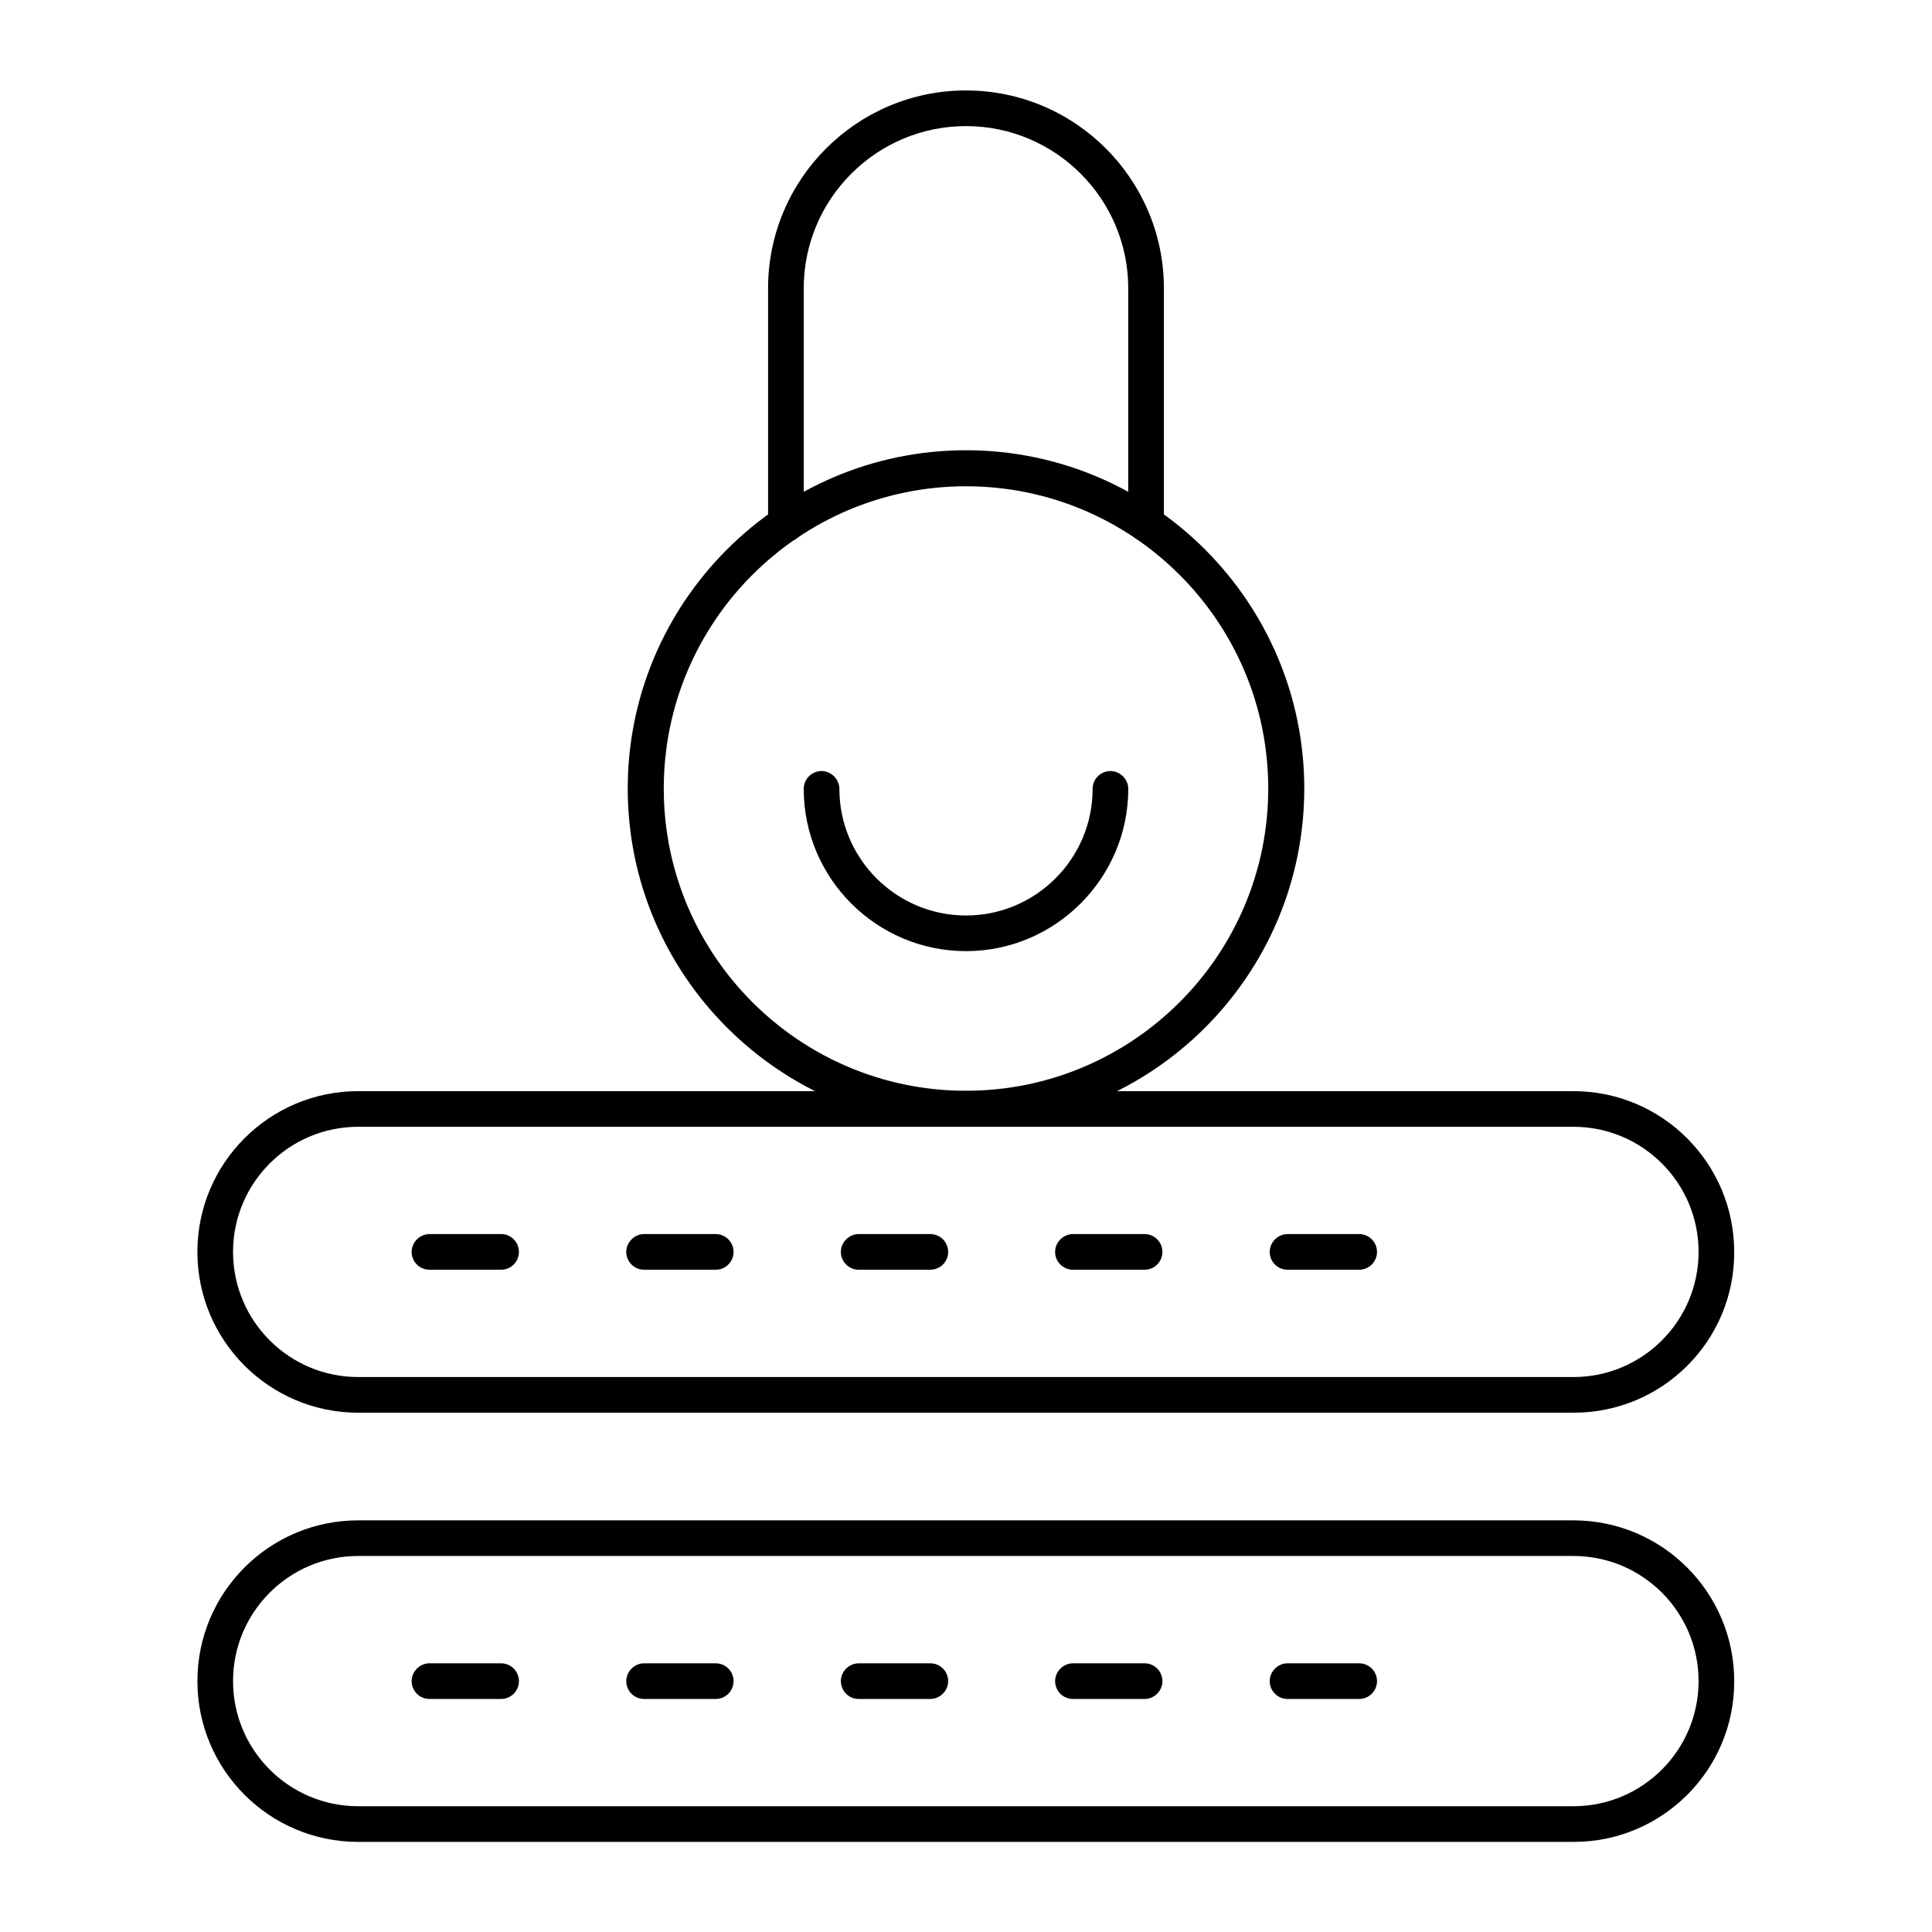 <?xml version="1.0" encoding="UTF-8"?>
<!-- Uploaded to: ICON Repo, www.svgrepo.com, Generator: ICON Repo Mixer Tools -->
<svg fill="#000000" width="800px" height="800px" version="1.1" viewBox="144 144 512 512" xmlns="http://www.w3.org/2000/svg">
 <g>
  <path d="m561.08 518.38h-322.16c-23.52 0-42.609-19.09-42.609-42.609s19.09-42.605 42.605-42.605h322.06c23.52 0 42.605 19.09 42.605 42.605 0.105 23.52-18.984 42.609-42.504 42.609zm-322.16-75.77c-18.301 0-33.16 14.859-33.16 33.16s14.859 33.16 33.16 33.16h322.06c18.301 0 33.16-14.859 33.16-33.16s-14.859-33.16-33.16-33.16z"/>
  <path d="m276.8 480.49h-18.992c-2.656 0-4.723-2.164-4.723-4.723s2.164-4.723 4.723-4.723h18.992c2.656 0 4.723 2.164 4.723 4.723s-2.066 4.723-4.723 4.723z"/>
  <path d="m333.68 480.49h-18.992c-2.656 0-4.723-2.164-4.723-4.723s2.164-4.723 4.723-4.723h18.992c2.656 0 4.723 2.164 4.723 4.723s-2.066 4.723-4.723 4.723z"/>
  <path d="m390.55 480.49h-18.992c-2.656 0-4.723-2.164-4.723-4.723s2.164-4.723 4.723-4.723h18.992c2.656 0 4.723 2.164 4.723 4.723 0 2.656-2.164 4.723-4.723 4.723z"/>
  <path d="m447.33 480.49h-18.992c-2.656 0-4.723-2.164-4.723-4.723s2.164-4.723 4.723-4.723h18.992c2.656 0 4.723 2.164 4.723 4.723s-2.066 4.723-4.723 4.723z"/>
  <path d="m504.2 480.49h-18.992c-2.656 0-4.723-2.164-4.723-4.723s2.164-4.723 4.723-4.723h18.992c2.656 0 4.723 2.164 4.723 4.723s-2.066 4.723-4.723 4.723z"/>
  <path d="m447.72 287.53c-2.656 0-4.723-2.164-4.723-4.723v-62.387c0-23.715-19.285-43-43-43s-43 19.285-43 43v62.484c0 2.656-2.164 4.723-4.723 4.723-2.656 0-4.723-2.164-4.723-4.723l-0.004-62.484c0-28.93 23.52-52.449 52.449-52.449s52.449 23.52 52.449 52.449v62.484c-0.004 2.559-2.07 4.625-4.727 4.625z"/>
  <path d="m400 442.61c-49.398 0-89.645-40.246-89.645-89.645 0-49.398 40.246-89.645 89.645-89.645s89.645 40.246 89.645 89.645c-0.004 49.496-40.25 89.645-89.645 89.645zm0-169.74c-44.184 0-80.098 35.918-80.098 80.098 0 44.184 35.918 80.098 80.098 80.098 44.184 0 80.098-35.918 80.098-80.098 0-44.184-35.918-80.098-80.098-80.098z"/>
  <path d="m400 396.06c-23.715 0-43-19.285-43-43 0-2.656 2.164-4.723 4.723-4.723s4.723 2.164 4.723 4.723c0 18.5 15.055 33.555 33.555 33.555s33.555-15.055 33.555-33.555c0-2.656 2.164-4.723 4.723-4.723s4.723 2.164 4.723 4.723c0 23.613-19.285 43-43 43z"/>
  <path d="m561.08 632.12h-322.16c-23.52 0-42.605-19.09-42.605-42.605 0-23.52 19.09-42.605 42.605-42.605h322.06c23.52 0 42.605 19.09 42.605 42.605 0.102 23.418-18.988 42.605-42.508 42.605zm-322.16-75.77c-18.301 0-33.16 14.859-33.16 33.16s14.859 33.16 33.16 33.16h322.06c18.301 0 33.16-14.859 33.16-33.16s-14.859-33.16-33.16-33.16z"/>
  <path d="m276.8 594.24h-18.992c-2.656 0-4.723-2.164-4.723-4.723 0-2.559 2.164-4.723 4.723-4.723h18.992c2.656 0 4.723 2.164 4.723 4.723 0 2.555-2.066 4.723-4.723 4.723z"/>
  <path d="m333.68 594.24h-18.992c-2.656 0-4.723-2.164-4.723-4.723 0-2.559 2.164-4.723 4.723-4.723h18.992c2.656 0 4.723 2.164 4.723 4.723 0 2.555-2.066 4.723-4.723 4.723z"/>
  <path d="m390.55 594.24h-18.992c-2.656 0-4.723-2.164-4.723-4.723 0-2.559 2.164-4.723 4.723-4.723h18.992c2.656 0 4.723 2.164 4.723 4.723 0 2.555-2.164 4.723-4.723 4.723z"/>
  <path d="m447.33 594.24h-18.992c-2.656 0-4.723-2.164-4.723-4.723 0-2.559 2.164-4.723 4.723-4.723h18.992c2.656 0 4.723 2.164 4.723 4.723 0 2.555-2.066 4.723-4.723 4.723z"/>
  <path d="m504.2 594.24h-18.992c-2.656 0-4.723-2.164-4.723-4.723 0-2.559 2.164-4.723 4.723-4.723h18.992c2.656 0 4.723 2.164 4.723 4.723 0 2.555-2.066 4.723-4.723 4.723z"/>
 </g>
</svg>
